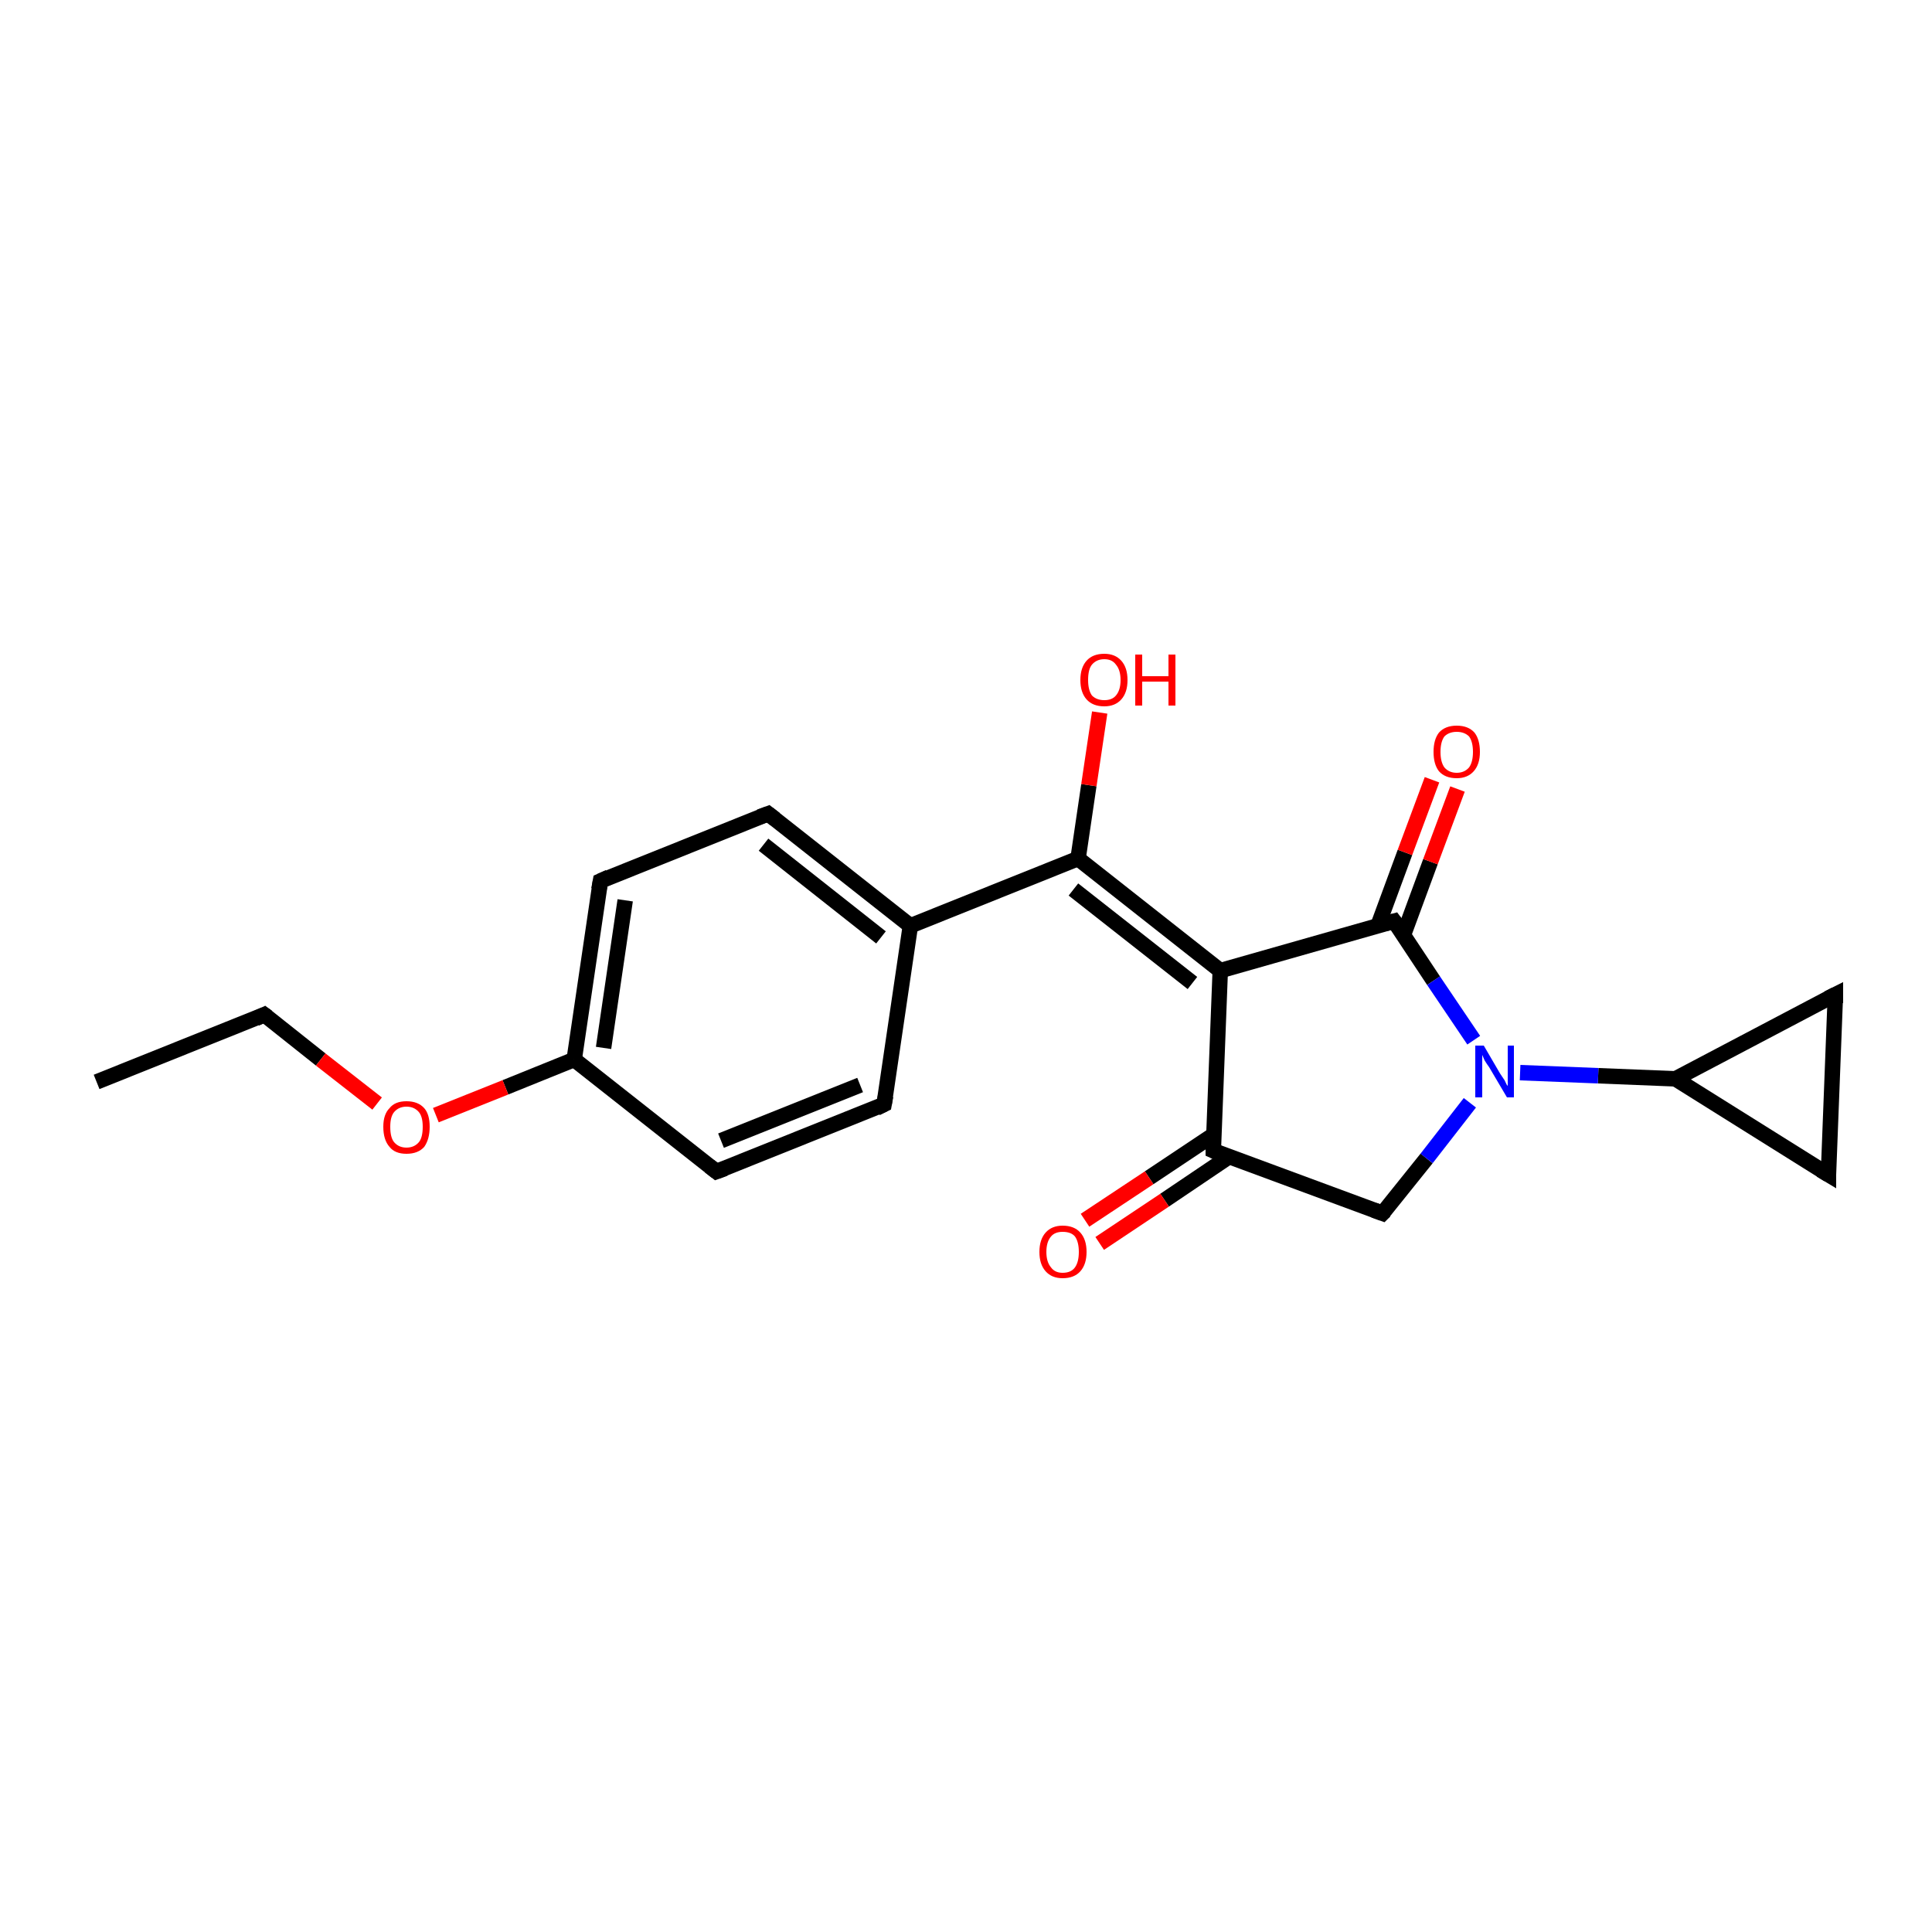<?xml version='1.0' encoding='iso-8859-1'?>
<svg version='1.1' baseProfile='full'
              xmlns='http://www.w3.org/2000/svg'
                      xmlns:rdkit='http://www.rdkit.org/xml'
                      xmlns:xlink='http://www.w3.org/1999/xlink'
                  xml:space='preserve'
width='250px' height='250px' viewBox='0 0 250 250'>
<!-- END OF HEADER -->
<rect style='opacity:1.0;fill:#FFFFFF;stroke:none' width='250.0' height='250.0' x='0.0' y='0.0'> </rect>
<path class='bond-0 atom-0 atom-1' d='M 12.5,140.0 L 34.2,131.3' style='fill:none;fill-rule:evenodd;stroke:#000000;stroke-width:2.0px;stroke-linecap:butt;stroke-linejoin:miter;stroke-opacity:1' />
<path class='bond-1 atom-1 atom-20' d='M 34.2,131.3 L 41.5,137.1' style='fill:none;fill-rule:evenodd;stroke:#000000;stroke-width:2.0px;stroke-linecap:butt;stroke-linejoin:miter;stroke-opacity:1' />
<path class='bond-1 atom-1 atom-20' d='M 41.5,137.1 L 48.8,142.8' style='fill:none;fill-rule:evenodd;stroke:#FF0000;stroke-width:2.0px;stroke-linecap:butt;stroke-linejoin:miter;stroke-opacity:1' />
<path class='bond-2 atom-2 atom-6' d='M 114.4,142.9 L 92.7,151.6' style='fill:none;fill-rule:evenodd;stroke:#000000;stroke-width:2.0px;stroke-linecap:butt;stroke-linejoin:miter;stroke-opacity:1' />
<path class='bond-2 atom-2 atom-6' d='M 111.3,140.4 L 93.3,147.6' style='fill:none;fill-rule:evenodd;stroke:#000000;stroke-width:2.0px;stroke-linecap:butt;stroke-linejoin:miter;stroke-opacity:1' />
<path class='bond-3 atom-2 atom-9' d='M 114.4,142.9 L 117.8,119.8' style='fill:none;fill-rule:evenodd;stroke:#000000;stroke-width:2.0px;stroke-linecap:butt;stroke-linejoin:miter;stroke-opacity:1' />
<path class='bond-4 atom-3 atom-7' d='M 99.4,105.3 L 77.7,114.0' style='fill:none;fill-rule:evenodd;stroke:#000000;stroke-width:2.0px;stroke-linecap:butt;stroke-linejoin:miter;stroke-opacity:1' />
<path class='bond-5 atom-3 atom-9' d='M 99.4,105.3 L 117.8,119.8' style='fill:none;fill-rule:evenodd;stroke:#000000;stroke-width:2.0px;stroke-linecap:butt;stroke-linejoin:miter;stroke-opacity:1' />
<path class='bond-5 atom-3 atom-9' d='M 98.8,109.3 L 114.0,121.3' style='fill:none;fill-rule:evenodd;stroke:#000000;stroke-width:2.0px;stroke-linecap:butt;stroke-linejoin:miter;stroke-opacity:1' />
<path class='bond-6 atom-4 atom-5' d='M 236.6,152.0 L 237.5,128.7' style='fill:none;fill-rule:evenodd;stroke:#000000;stroke-width:2.0px;stroke-linecap:butt;stroke-linejoin:miter;stroke-opacity:1' />
<path class='bond-7 atom-4 atom-10' d='M 236.6,152.0 L 216.8,139.6' style='fill:none;fill-rule:evenodd;stroke:#000000;stroke-width:2.0px;stroke-linecap:butt;stroke-linejoin:miter;stroke-opacity:1' />
<path class='bond-8 atom-5 atom-10' d='M 237.5,128.7 L 216.8,139.6' style='fill:none;fill-rule:evenodd;stroke:#000000;stroke-width:2.0px;stroke-linecap:butt;stroke-linejoin:miter;stroke-opacity:1' />
<path class='bond-9 atom-6 atom-11' d='M 92.7,151.6 L 74.3,137.1' style='fill:none;fill-rule:evenodd;stroke:#000000;stroke-width:2.0px;stroke-linecap:butt;stroke-linejoin:miter;stroke-opacity:1' />
<path class='bond-10 atom-7 atom-11' d='M 77.7,114.0 L 74.3,137.1' style='fill:none;fill-rule:evenodd;stroke:#000000;stroke-width:2.0px;stroke-linecap:butt;stroke-linejoin:miter;stroke-opacity:1' />
<path class='bond-10 atom-7 atom-11' d='M 80.9,116.5 L 78.1,135.6' style='fill:none;fill-rule:evenodd;stroke:#000000;stroke-width:2.0px;stroke-linecap:butt;stroke-linejoin:miter;stroke-opacity:1' />
<path class='bond-11 atom-8 atom-12' d='M 178.9,157.0 L 157.0,148.9' style='fill:none;fill-rule:evenodd;stroke:#000000;stroke-width:2.0px;stroke-linecap:butt;stroke-linejoin:miter;stroke-opacity:1' />
<path class='bond-12 atom-8 atom-16' d='M 178.9,157.0 L 184.6,149.9' style='fill:none;fill-rule:evenodd;stroke:#000000;stroke-width:2.0px;stroke-linecap:butt;stroke-linejoin:miter;stroke-opacity:1' />
<path class='bond-12 atom-8 atom-16' d='M 184.6,149.9 L 190.2,142.7' style='fill:none;fill-rule:evenodd;stroke:#0000FF;stroke-width:2.0px;stroke-linecap:butt;stroke-linejoin:miter;stroke-opacity:1' />
<path class='bond-13 atom-9 atom-14' d='M 117.8,119.8 L 139.5,111.1' style='fill:none;fill-rule:evenodd;stroke:#000000;stroke-width:2.0px;stroke-linecap:butt;stroke-linejoin:miter;stroke-opacity:1' />
<path class='bond-14 atom-10 atom-16' d='M 216.8,139.6 L 206.8,139.2' style='fill:none;fill-rule:evenodd;stroke:#000000;stroke-width:2.0px;stroke-linecap:butt;stroke-linejoin:miter;stroke-opacity:1' />
<path class='bond-14 atom-10 atom-16' d='M 206.8,139.2 L 196.7,138.8' style='fill:none;fill-rule:evenodd;stroke:#0000FF;stroke-width:2.0px;stroke-linecap:butt;stroke-linejoin:miter;stroke-opacity:1' />
<path class='bond-15 atom-11 atom-20' d='M 74.3,137.1 L 65.4,140.7' style='fill:none;fill-rule:evenodd;stroke:#000000;stroke-width:2.0px;stroke-linecap:butt;stroke-linejoin:miter;stroke-opacity:1' />
<path class='bond-15 atom-11 atom-20' d='M 65.4,140.7 L 56.4,144.3' style='fill:none;fill-rule:evenodd;stroke:#FF0000;stroke-width:2.0px;stroke-linecap:butt;stroke-linejoin:miter;stroke-opacity:1' />
<path class='bond-16 atom-12 atom-13' d='M 157.0,148.9 L 157.9,125.6' style='fill:none;fill-rule:evenodd;stroke:#000000;stroke-width:2.0px;stroke-linecap:butt;stroke-linejoin:miter;stroke-opacity:1' />
<path class='bond-17 atom-12 atom-17' d='M 157.1,146.8 L 148.7,152.4' style='fill:none;fill-rule:evenodd;stroke:#000000;stroke-width:2.0px;stroke-linecap:butt;stroke-linejoin:miter;stroke-opacity:1' />
<path class='bond-17 atom-12 atom-17' d='M 148.7,152.4 L 140.4,157.9' style='fill:none;fill-rule:evenodd;stroke:#FF0000;stroke-width:2.0px;stroke-linecap:butt;stroke-linejoin:miter;stroke-opacity:1' />
<path class='bond-17 atom-12 atom-17' d='M 159.0,149.7 L 150.7,155.3' style='fill:none;fill-rule:evenodd;stroke:#000000;stroke-width:2.0px;stroke-linecap:butt;stroke-linejoin:miter;stroke-opacity:1' />
<path class='bond-17 atom-12 atom-17' d='M 150.7,155.3 L 142.3,160.9' style='fill:none;fill-rule:evenodd;stroke:#FF0000;stroke-width:2.0px;stroke-linecap:butt;stroke-linejoin:miter;stroke-opacity:1' />
<path class='bond-18 atom-13 atom-14' d='M 157.9,125.6 L 139.5,111.1' style='fill:none;fill-rule:evenodd;stroke:#000000;stroke-width:2.0px;stroke-linecap:butt;stroke-linejoin:miter;stroke-opacity:1' />
<path class='bond-18 atom-13 atom-14' d='M 154.3,127.2 L 138.9,115.1' style='fill:none;fill-rule:evenodd;stroke:#000000;stroke-width:2.0px;stroke-linecap:butt;stroke-linejoin:miter;stroke-opacity:1' />
<path class='bond-19 atom-13 atom-15' d='M 157.9,125.6 L 180.4,119.2' style='fill:none;fill-rule:evenodd;stroke:#000000;stroke-width:2.0px;stroke-linecap:butt;stroke-linejoin:miter;stroke-opacity:1' />
<path class='bond-20 atom-14 atom-18' d='M 139.5,111.1 L 140.9,101.6' style='fill:none;fill-rule:evenodd;stroke:#000000;stroke-width:2.0px;stroke-linecap:butt;stroke-linejoin:miter;stroke-opacity:1' />
<path class='bond-20 atom-14 atom-18' d='M 140.9,101.6 L 142.3,92.2' style='fill:none;fill-rule:evenodd;stroke:#FF0000;stroke-width:2.0px;stroke-linecap:butt;stroke-linejoin:miter;stroke-opacity:1' />
<path class='bond-21 atom-15 atom-16' d='M 180.4,119.2 L 185.5,126.9' style='fill:none;fill-rule:evenodd;stroke:#000000;stroke-width:2.0px;stroke-linecap:butt;stroke-linejoin:miter;stroke-opacity:1' />
<path class='bond-21 atom-15 atom-16' d='M 185.5,126.9 L 190.7,134.6' style='fill:none;fill-rule:evenodd;stroke:#0000FF;stroke-width:2.0px;stroke-linecap:butt;stroke-linejoin:miter;stroke-opacity:1' />
<path class='bond-22 atom-15 atom-19' d='M 181.6,121.0 L 185.1,111.5' style='fill:none;fill-rule:evenodd;stroke:#000000;stroke-width:2.0px;stroke-linecap:butt;stroke-linejoin:miter;stroke-opacity:1' />
<path class='bond-22 atom-15 atom-19' d='M 185.1,111.5 L 188.6,102.1' style='fill:none;fill-rule:evenodd;stroke:#FF0000;stroke-width:2.0px;stroke-linecap:butt;stroke-linejoin:miter;stroke-opacity:1' />
<path class='bond-22 atom-15 atom-19' d='M 178.3,119.8 L 181.8,110.3' style='fill:none;fill-rule:evenodd;stroke:#000000;stroke-width:2.0px;stroke-linecap:butt;stroke-linejoin:miter;stroke-opacity:1' />
<path class='bond-22 atom-15 atom-19' d='M 181.8,110.3 L 185.3,100.9' style='fill:none;fill-rule:evenodd;stroke:#FF0000;stroke-width:2.0px;stroke-linecap:butt;stroke-linejoin:miter;stroke-opacity:1' />
<path d='M 33.1,131.8 L 34.2,131.3 L 34.6,131.6' style='fill:none;stroke:#000000;stroke-width:2.0px;stroke-linecap:butt;stroke-linejoin:miter;stroke-opacity:1;' />
<path d='M 113.4,143.4 L 114.4,142.9 L 114.6,141.8' style='fill:none;stroke:#000000;stroke-width:2.0px;stroke-linecap:butt;stroke-linejoin:miter;stroke-opacity:1;' />
<path d='M 98.3,105.7 L 99.4,105.3 L 100.3,106.0' style='fill:none;stroke:#000000;stroke-width:2.0px;stroke-linecap:butt;stroke-linejoin:miter;stroke-opacity:1;' />
<path d='M 236.6,150.9 L 236.6,152.0 L 235.6,151.4' style='fill:none;stroke:#000000;stroke-width:2.0px;stroke-linecap:butt;stroke-linejoin:miter;stroke-opacity:1;' />
<path d='M 237.5,129.8 L 237.5,128.7 L 236.5,129.2' style='fill:none;stroke:#000000;stroke-width:2.0px;stroke-linecap:butt;stroke-linejoin:miter;stroke-opacity:1;' />
<path d='M 93.8,151.2 L 92.7,151.6 L 91.8,150.9' style='fill:none;stroke:#000000;stroke-width:2.0px;stroke-linecap:butt;stroke-linejoin:miter;stroke-opacity:1;' />
<path d='M 78.8,113.5 L 77.7,114.0 L 77.5,115.1' style='fill:none;stroke:#000000;stroke-width:2.0px;stroke-linecap:butt;stroke-linejoin:miter;stroke-opacity:1;' />
<path d='M 177.8,156.6 L 178.9,157.0 L 179.2,156.7' style='fill:none;stroke:#000000;stroke-width:2.0px;stroke-linecap:butt;stroke-linejoin:miter;stroke-opacity:1;' />
<path d='M 158.1,149.4 L 157.0,148.9 L 157.0,147.8' style='fill:none;stroke:#000000;stroke-width:2.0px;stroke-linecap:butt;stroke-linejoin:miter;stroke-opacity:1;' />
<path d='M 179.3,119.5 L 180.4,119.2 L 180.7,119.6' style='fill:none;stroke:#000000;stroke-width:2.0px;stroke-linecap:butt;stroke-linejoin:miter;stroke-opacity:1;' />
<path class='atom-16' d='M 192.0 135.3
L 194.1 138.9
Q 194.3 139.2, 194.7 139.8
Q 195.0 140.5, 195.1 140.5
L 195.1 135.3
L 195.9 135.3
L 195.9 142.0
L 195.0 142.0
L 192.7 138.1
Q 192.4 137.7, 192.1 137.2
Q 191.9 136.7, 191.8 136.5
L 191.8 142.0
L 190.9 142.0
L 190.9 135.3
L 192.0 135.3
' fill='#0000FF'/>
<path class='atom-17' d='M 134.5 162.0
Q 134.5 160.4, 135.3 159.5
Q 136.1 158.6, 137.5 158.6
Q 139.0 158.6, 139.8 159.5
Q 140.6 160.4, 140.6 162.0
Q 140.6 163.6, 139.8 164.5
Q 139.0 165.4, 137.5 165.4
Q 136.1 165.4, 135.3 164.5
Q 134.5 163.6, 134.5 162.0
M 137.5 164.7
Q 138.6 164.7, 139.1 164.0
Q 139.6 163.3, 139.6 162.0
Q 139.6 160.7, 139.1 160.0
Q 138.6 159.4, 137.5 159.4
Q 136.5 159.4, 136.0 160.0
Q 135.4 160.7, 135.4 162.0
Q 135.4 163.3, 136.0 164.0
Q 136.5 164.7, 137.5 164.7
' fill='#FF0000'/>
<path class='atom-18' d='M 139.8 88.0
Q 139.8 86.4, 140.6 85.5
Q 141.4 84.6, 142.9 84.6
Q 144.3 84.6, 145.1 85.5
Q 145.9 86.4, 145.9 88.0
Q 145.9 89.6, 145.1 90.5
Q 144.3 91.4, 142.9 91.4
Q 141.4 91.4, 140.6 90.5
Q 139.8 89.6, 139.8 88.0
M 142.9 90.6
Q 143.9 90.6, 144.4 90.0
Q 145.0 89.3, 145.0 88.0
Q 145.0 86.7, 144.4 86.0
Q 143.9 85.3, 142.9 85.3
Q 141.9 85.3, 141.3 86.0
Q 140.8 86.6, 140.8 88.0
Q 140.8 89.3, 141.3 90.0
Q 141.9 90.6, 142.9 90.6
' fill='#FF0000'/>
<path class='atom-18' d='M 146.9 84.7
L 147.8 84.7
L 147.8 87.5
L 151.2 87.5
L 151.2 84.7
L 152.1 84.7
L 152.1 91.3
L 151.2 91.3
L 151.2 88.2
L 147.8 88.2
L 147.8 91.3
L 146.9 91.3
L 146.9 84.7
' fill='#FF0000'/>
<path class='atom-19' d='M 185.5 97.3
Q 185.5 95.7, 186.2 94.8
Q 187.0 93.9, 188.5 93.9
Q 190.0 93.9, 190.8 94.8
Q 191.5 95.7, 191.5 97.3
Q 191.5 98.9, 190.7 99.8
Q 189.9 100.7, 188.5 100.7
Q 187.0 100.7, 186.2 99.8
Q 185.5 98.9, 185.5 97.3
M 188.5 100.0
Q 189.5 100.0, 190.1 99.3
Q 190.6 98.6, 190.6 97.3
Q 190.6 96.0, 190.1 95.3
Q 189.5 94.7, 188.5 94.7
Q 187.5 94.7, 186.9 95.3
Q 186.4 96.0, 186.4 97.3
Q 186.4 98.6, 186.9 99.3
Q 187.5 100.0, 188.5 100.0
' fill='#FF0000'/>
<path class='atom-20' d='M 49.6 145.8
Q 49.6 144.2, 50.4 143.4
Q 51.1 142.5, 52.6 142.5
Q 54.1 142.5, 54.9 143.4
Q 55.6 144.2, 55.6 145.8
Q 55.6 147.4, 54.9 148.4
Q 54.1 149.3, 52.6 149.3
Q 51.1 149.3, 50.4 148.4
Q 49.6 147.5, 49.6 145.8
M 52.6 148.5
Q 53.6 148.5, 54.2 147.8
Q 54.7 147.2, 54.7 145.8
Q 54.7 144.5, 54.2 143.9
Q 53.6 143.2, 52.6 143.2
Q 51.6 143.2, 51.0 143.9
Q 50.5 144.5, 50.5 145.8
Q 50.5 147.2, 51.0 147.8
Q 51.6 148.5, 52.6 148.5
' fill='#FF0000'/>
</svg>

